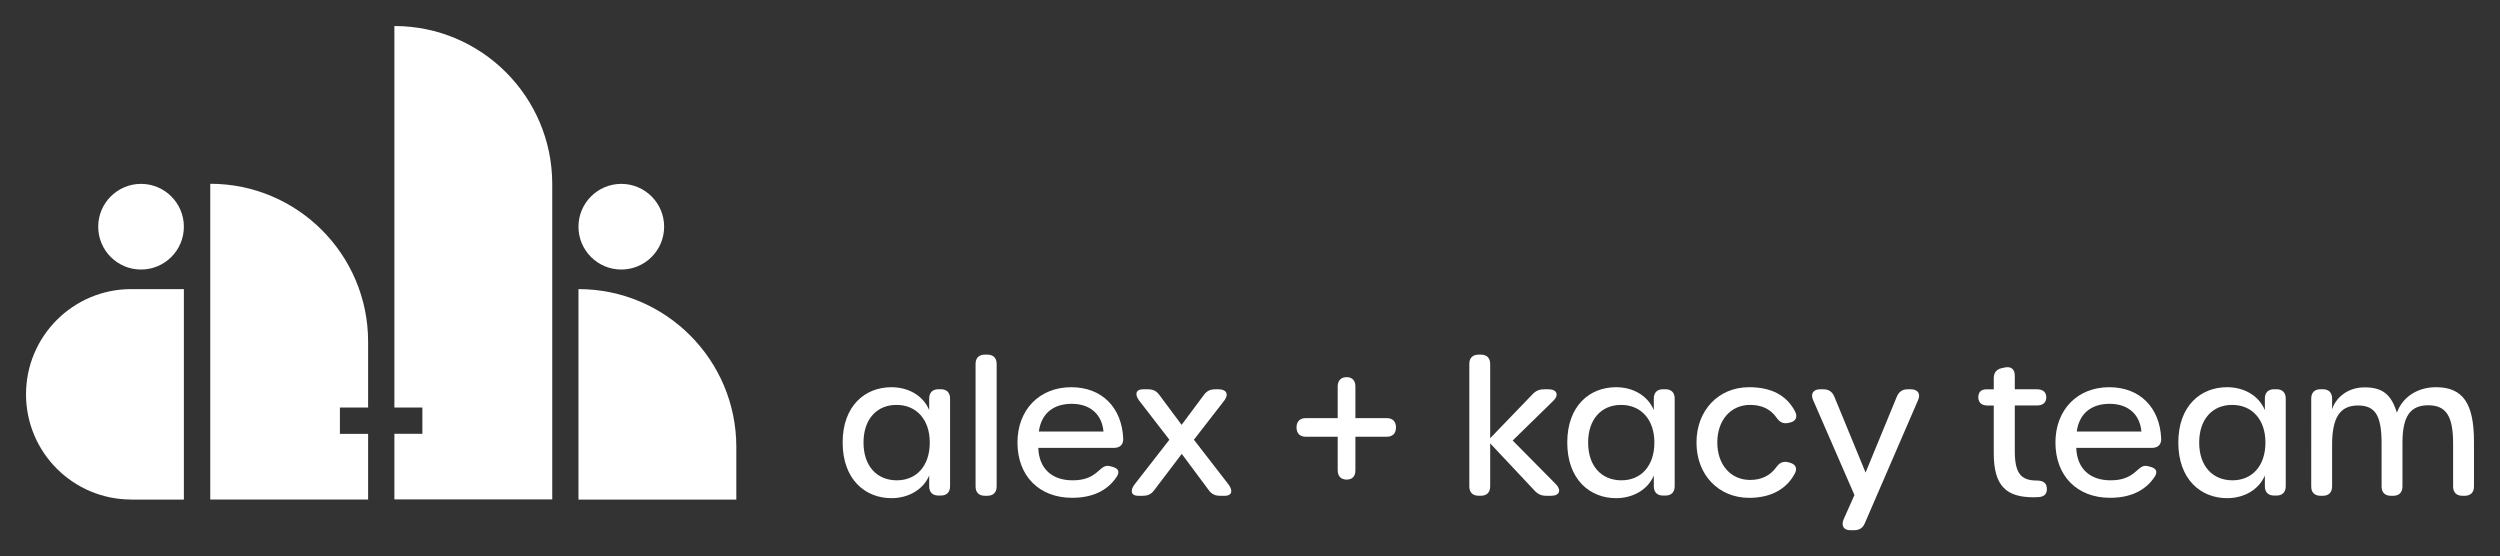 <?xml version="1.0" encoding="UTF-8"?>
<svg xmlns="http://www.w3.org/2000/svg" xmlns:xlink="http://www.w3.org/1999/xlink" version="1.1" x="0px" y="0px" viewBox="0 0 4803.6 1068.8" style="enable-background:new 0 0 4803.6 1068.8;" xml:space="preserve"><rect x="0" y="0" width="4803.6" height="1068.8" fill="#333333" stroke="none"/> <style type="text/css"> .st0{fill:none;stroke:#EFEA56;stroke-width:3.907;stroke-miterlimit:10;} .st1{fill:#C7C6C5;} .st2{fill:#231F20;} .st3{fill:#FFFFFF;} .st4{fill:none;stroke:#27A8E0;stroke-width:0.5;stroke-miterlimit:10;} .st5{fill:none;stroke:#27A8E0;stroke-width:0.445;stroke-miterlimit:10;} .st6{fill:none;stroke:#EFEA56;stroke-width:4.343;stroke-miterlimit:10;} .st7{fill:none;stroke:#27A8E0;stroke-width:4.343;stroke-miterlimit:10;} </style> <g id="SC_x5F_Instructions"> </g> <g id="SC_x5F_Guides_and_Backgrounds"> </g> <g id="SC_x5F_Place_Artwork"> </g> <g id="Guides_and_Backgrounds"> </g> <g id="Instructions"> </g> <g id="Place_Your_Art_Here"> <g> <g> <path class="st3" d="M1619.1,850.3c0-70.5,42.9-106.3,93.7-106.3c32.2,0,60.8,15.7,72.6,44v-22.2c0-11.4,6.4-17.9,17.9-17.9h4.3 c11.4,0,17.9,6.4,17.9,17.9v168.5c0,11.4-6.4,17.9-17.9,17.9h-4.3c-11.4,0-17.9-6.4-17.9-17.9v-20.7 c-11.4,27.5-40.4,43.6-72.3,43.6C1662.4,957.3,1619.1,921.1,1619.1,850.3z M1786.5,850.3c0-44.7-26.1-72.3-64-72.3 c-37.6,0-63.3,27.2-63.3,72.3c0,45.4,25.8,72.6,64,72.6C1760.8,922.9,1786.5,895.4,1786.5,850.3z"></path> <path class="st3" d="M1874.5,934.7V699.3c0-11.4,6.4-17.9,17.9-17.9h4.7c11.4,0,17.9,6.4,17.9,17.9v235.4 c0,11.4-6.4,17.9-17.9,17.9h-4.7C1880.9,952.6,1874.5,946.2,1874.5,934.7z"></path> <path class="st3" d="M1955,850.3c0-63,42.2-106.3,103.4-106.3c59.4,0,97.3,39.7,99.8,98.7c0.4,11.8-6.4,17.9-17.9,17.9h-145.3 c1.4,39.7,26.1,62.3,65.8,62.3c22.2,0,36.1-5.7,49-17.2c7.9-6.8,12.9-12.5,22.9-10l4.3,1.1c12.5,3.2,15,10,8.2,20 c-17.9,26.5-46.9,39.7-85.2,39.7C1996.5,956.5,1955,914.3,1955,850.3z M2120.3,829.2c-2.9-32.6-25-53.3-61.2-53.3 c-34.3,0-58.3,17.9-63,53.3H2120.3z"></path> <path class="st3" d="M2180,930.8l66.9-85.9l-58-75.1c-9.3-12.2-6.1-21.8,6.8-21.8h10c9.3,0,16.1,2.9,21.8,10.7l42.9,57.6 l42.6-57.2c5.7-7.9,12.5-11.1,21.8-11.1h6.8c15,0,20,9.7,10.7,21.8l-58.3,75.1l66.5,85.9c9.3,12.2,6.1,21.8-6.4,21.8h-9.7 c-9.3,0-16.1-2.9-21.8-10.7l-51.9-69.8l-53,69.8c-5.7,7.9-12.5,10.7-21.8,10.7h-9.7C2173.9,952.6,2170.7,942.9,2180,930.8z"></path> <path class="st3" d="M2604.3,903.6c0,11.4-5.7,17.9-16.8,17.9c-10.7,0-17.2-6.4-17.2-17.9v-64.4h-61.2 c-11.4,0-17.9-6.4-17.9-17.9c0-11.4,6.4-17.9,17.9-17.9h61.2v-60.8c0-11.4,6.4-17.9,17.2-17.9c10.7,0,16.8,6.4,16.8,17.9v60.8 h60.1c11.4,0,17.9,6.4,17.9,17.9c0,11.4-6.4,17.9-17.9,17.9h-60.1V903.6z"></path> <path class="st3" d="M2989.6,930.4c11.1,11.4,6.8,22.2-8.9,22.2h-9.7c-9.3,0-15.9-3-22.2-9.7l-85.5-91v82.7 c0,11.4-6.4,17.9-17.9,17.9h-4.3c-11.4,0-17.9-6.4-17.9-17.9V699.3c0-11.4,6.4-17.9,17.9-17.9h4.3c11.4,0,17.9,6.4,17.9,17.9V842 l81.6-84.7c6.3-6.5,12.9-9.3,21.8-9.3h8.9c16.1,0,20.4,11.1,8.9,22.2l-78,76.2L2989.6,930.4L2989.6,930.4z"></path> <path class="st3" d="M3011.4,850.3c0-70.5,42.9-106.3,93.7-106.3c32.2,0,60.8,15.7,72.6,44v-22.2c0-11.4,6.4-17.9,17.9-17.9h4.3 c11.4,0,17.9,6.4,17.9,17.9v168.5c0,11.4-6.4,17.9-17.9,17.9h-4.3c-11.4,0-17.9-6.4-17.9-17.9v-20.7 c-11.4,27.5-40.4,43.6-72.3,43.6C3054.7,957.3,3011.4,921.1,3011.4,850.3z M3178.8,850.3c0-44.7-26.1-72.3-64-72.3 c-37.6,0-63.3,27.2-63.3,72.3c0,45.4,25.8,72.6,64,72.6C3153.1,922.9,3178.8,895.4,3178.8,850.3z"></path> <path class="st3" d="M3259.7,850.3c0-61.9,42.2-106.3,101.2-106.3c42.9,0,71.9,15.7,88,46.2c6.1,11.4,1.1,19.7-10,21.8l-2.9,0.7 c-10,2.1-16.8-1.8-22.9-10.7c-11.4-16.1-28.3-24-50.4-24c-37.2,0-63,29.3-63,72.3c0,42.6,25.8,71.9,63,71.9 c21.5,0,38.3-8.2,49.7-23.6c6.1-8.9,12.5-12.5,22.5-10.7l1.4,0.4c12.5,2.5,17.9,10,12.9,20.4c-15.7,30.8-46.1,47.9-88.4,47.9 C3302.9,956.5,3259.7,913.3,3259.7,850.3z"></path> <path class="st3" d="M3542.5,997.7l20.7-46.5l-79.4-182.5c-5.4-12.2,0.4-20.7,13.2-20.7h6.8c10,0,16.8,4.7,20.7,14l60.1,146 l60.1-146c3.9-9.3,10.7-14,20.7-14h6.1c13.6,0,19.3,8.6,14,20.7l-102.3,236.5c-3.9,9.7-11.1,13.6-21.1,13.6h-6.8 C3542.5,1018.8,3537.2,1010.2,3542.5,997.7z"></path> <path class="st3" d="M3907.5,955.5c-52.6,0-76.6-21.8-76.6-84.4v-91.9h-11.8c-11.4,0-17.9-5.7-17.9-15.7c0-10,5.4-15.4,15-15.4 h14.7v-21.5c0-10.7,5.4-17.2,15.7-19.3l5-1.1c12.5-2.9,19.7,3.2,19.7,15.7V748h42.6c11.4,0,17.9,5.4,17.9,15.4 c0,10-6.4,15.7-17.9,15.7h-42.6v87.3c0,42.2,11.1,56.9,42.2,56.9c11.1,0,18.3,3.9,19.3,13.6c1.1,10.9-3.7,17.2-15,18.2 C3914.3,955.4,3910.7,955.5,3907.5,955.5L3907.5,955.5z"></path> <path class="st3" d="M3949.4,850.3c0-63,42.2-106.3,103.4-106.3c59.4,0,97.3,39.7,99.8,98.7c0.4,11.8-6.4,17.9-17.9,17.9h-145.3 c1.4,39.7,26.1,62.3,65.8,62.3c22.2,0,36.1-5.7,49-17.2c7.9-6.8,12.9-12.5,22.9-10l4.3,1.1c12.5,3.2,15,10,8.2,20 c-17.9,26.5-46.9,39.7-85.2,39.7C3990.9,956.5,3949.4,914.3,3949.4,850.3z M4114.6,829.2c-2.9-32.6-25-53.3-61.2-53.3 c-34.3,0-58.3,17.9-63,53.3H4114.6z"></path> <path class="st3" d="M4185.5,850.3c0-70.5,42.9-106.3,93.7-106.3c32.2,0,60.8,15.7,72.6,44v-22.2c0-11.4,6.4-17.9,17.9-17.9h4.3 c11.4,0,17.9,6.4,17.9,17.9v168.5c0,11.4-6.4,17.9-17.9,17.9h-4.3c-11.4,0-17.9-6.4-17.9-17.9v-20.7 c-11.4,27.5-40.4,43.6-72.3,43.6C4228.7,957.3,4185.5,921.1,4185.5,850.3z M4352.9,850.3c0-44.7-26.1-72.3-64-72.3 c-37.6,0-63.3,27.2-63.3,72.3c0,45.4,25.8,72.6,64,72.6C4327.1,922.9,4352.9,895.4,4352.9,850.3z"></path> <path class="st3" d="M4680.6,744c51.5,0,73,30.8,73,104.5v86.2c0,11.4-6.4,17.9-17.9,17.9h-4.3c-11.4,0-17.9-6.4-17.9-17.9v-83 c0-52.2-13.6-73-47.6-73c-35.1,0-49.7,21.5-49.7,72.3v83.7c0,11.4-6.4,17.9-17.9,17.9h-4.3c-11.4,0-17.9-6.4-17.9-17.9v-82.6 c0-53.7-12.2-73-45.4-73c-34.7,0-49.7,23.3-49.7,75.8v79.8c0,11.4-6.4,17.9-17.9,17.9h-4.3c-11.4,0-17.9-6.4-17.9-17.9V765.8 c0-11.4,6.4-17.9,17.9-17.9h4.3c11.4,0,17.9,6.4,17.9,17.9v20.7c7.2-22.9,30.4-42.2,62.2-42.2c34.3,0,51.2,12.9,62.3,48.7 C4615.1,765.5,4642.3,744,4680.6,744L4680.6,744z"></path> </g> <g> <path class="st3" d="M1276.1,435.6c0,45.5-36.9,82.3-82.3,82.3c-45.5,0-82.3-36.9-82.3-82.3s36.9-82.3,82.3-82.3 C1239.2,353.3,1276.1,390.2,1276.1,435.6"></path> <path class="st3" d="M252.2,959.8C140.5,959.8,50,869.3,50,757.7c0-111.7,90.5-202.2,202.2-202.2h101.1v404.4H252.2z"></path> <path class="st3" d="M653.1,783v50.6h54.2v126.2H404V353.1c167.4,0,303.3,135.9,303.3,303.3V783H653.1z"></path> <path class="st3" d="M1111.5,959.8V555.5c167.5,0,303.3,135.8,303.3,303.3v101.1H1111.5z"></path> <path class="st3" d="M353.3,435.6c0,45.5-36.9,82.3-82.3,82.3c-45.5,0-82.3-36.9-82.3-82.3s36.9-82.3,82.3-82.3 C316.4,353.3,353.3,390.2,353.3,435.6"></path> <path class="st3" d="M1061.1,353.3v606.3H757.8V833.5h53.8V783h-53.8V50C925.2,50,1061,186,1061.1,353.3z"></path> </g> </g> </g> </svg>
